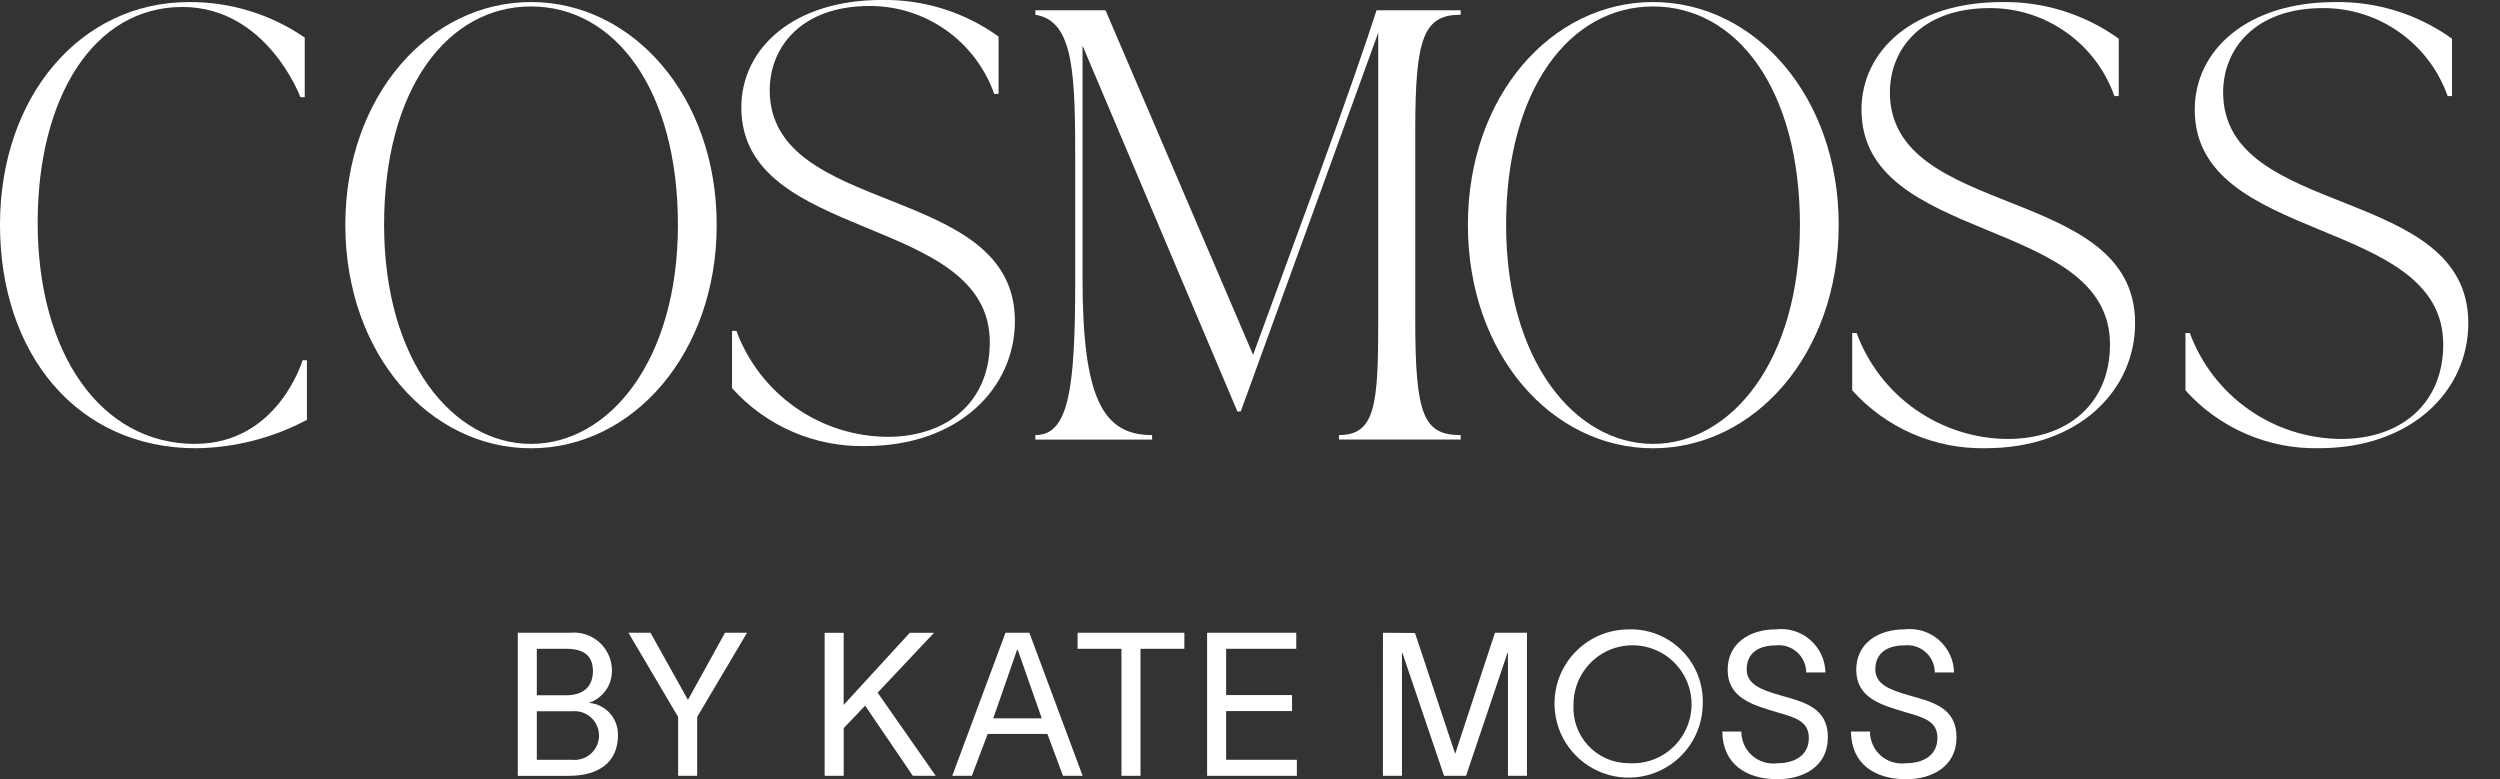 <svg width="77" height="24" viewBox="0 0 77 24" fill="none" xmlns="http://www.w3.org/2000/svg">
<rect x="0" y="0" width="77" height="24" fill="#333333" stroke="none"/>
<g clip-path="url(#clip0_2665_10403)">
<path d="M6.005 13.672C3.111 13.672 1.16 10.896 1.16 6.86C1.16 3.008 2.876 0.215 5.618 0.215C8.225 0.215 9.252 2.991 9.252 2.991H9.386V1.157C8.337 0.437 7.092 0.055 5.82 0.064C2.489 0.063 0 2.957 0 6.926C0 10.896 2.372 13.806 6.038 13.806C7.23 13.791 8.401 13.491 9.453 12.931V11.097H9.319C9.319 11.097 8.562 13.671 6.007 13.671" fill="white"/>
<path d="M23.708 2.776C23.708 1.464 24.668 0.184 26.786 0.184C27.627 0.182 28.448 0.442 29.135 0.927C29.822 1.412 30.341 2.099 30.621 2.892H30.756V1.126C29.708 0.372 28.446 -0.023 27.155 -0.001C24.447 -0.001 22.833 1.479 22.833 3.311C22.833 7.482 30.486 6.575 30.486 10.544C30.486 12.361 29.19 13.454 27.341 13.454C26.324 13.449 25.333 13.134 24.501 12.551C23.668 11.967 23.033 11.144 22.681 10.19H22.547V11.956C23.063 12.531 23.696 12.988 24.405 13.296C25.113 13.604 25.879 13.755 26.651 13.739C29.528 13.739 31.259 11.956 31.259 9.887C31.259 5.598 23.707 6.708 23.707 2.772" fill="white"/>
<path d="M16.355 0.063C13.226 0.063 10.636 2.957 10.636 6.927C10.636 10.898 13.228 13.807 16.355 13.807C19.482 13.807 22.074 10.897 22.074 6.927C22.074 2.958 19.482 0.063 16.355 0.063ZM16.355 13.672C13.966 13.672 11.83 11.132 11.83 6.927C11.83 2.738 13.782 0.199 16.355 0.199C18.928 0.199 20.88 2.739 20.88 6.927C20.88 11.132 18.744 13.672 16.355 13.672Z" fill="white"/>
<path d="M58.209 2.841C58.209 1.529 59.169 0.249 61.287 0.249C62.129 0.247 62.949 0.507 63.636 0.993C64.323 1.478 64.843 2.164 65.123 2.958H65.257V1.191C64.21 0.438 62.947 0.043 61.657 0.064C58.949 0.064 57.334 1.545 57.334 3.376C57.334 7.548 64.988 6.64 64.988 10.609C64.988 12.426 63.692 13.52 61.842 13.52C60.826 13.515 59.835 13.2 59.002 12.616C58.169 12.033 57.535 11.209 57.183 10.256H57.048V12.022C57.564 12.597 58.198 13.054 58.906 13.361C59.614 13.669 60.381 13.82 61.153 13.805C64.03 13.805 65.761 12.022 65.761 9.953C65.761 5.664 58.208 6.773 58.208 2.838" fill="white"/>
<path d="M68.473 2.841C68.473 1.529 69.433 0.249 71.551 0.249C72.392 0.247 73.213 0.507 73.9 0.993C74.587 1.478 75.107 2.164 75.386 2.958H75.521V1.191C74.473 0.438 73.211 0.043 71.921 0.064C69.212 0.064 67.598 1.545 67.598 3.376C67.598 7.548 75.252 6.64 75.252 10.609C75.252 12.426 73.956 13.52 72.106 13.52C71.089 13.515 70.098 13.2 69.266 12.616C68.433 12.033 67.798 11.21 67.446 10.256H67.312V12.022C67.828 12.597 68.461 13.054 69.17 13.361C69.878 13.669 70.644 13.82 71.416 13.805C74.293 13.805 76.024 12.022 76.024 9.953C76.024 5.664 68.472 6.773 68.472 2.838" fill="white"/>
<path d="M50.913 0.063C47.785 0.063 45.211 2.957 45.211 6.927C45.211 10.898 47.785 13.807 50.913 13.807C54.042 13.807 56.632 10.897 56.632 6.927C56.632 2.958 54.04 0.063 50.913 0.063ZM50.913 13.672C48.524 13.672 46.388 11.132 46.388 6.927C46.388 2.738 48.356 0.199 50.913 0.199C53.487 0.199 55.438 2.739 55.438 6.927C55.438 11.132 53.302 13.672 50.913 13.672Z" fill="white"/>
<path d="M40.584 5.501L38.595 10.929L34.05 0.316H31.89V0.455C33.099 0.647 33.117 2.321 33.117 5.122V8.613C33.117 11.966 32.925 13.401 31.89 13.401V13.539H35.485V13.401C33.981 13.401 33.342 12.297 33.342 8.578V1.404L38.112 12.674H38.215L42.45 1.007V9.874C42.45 12.466 42.363 13.4 41.24 13.4V13.538H44.99V13.4C43.849 13.4 43.59 12.795 43.59 9.874V3.997C43.59 1.163 43.849 0.454 44.99 0.454V0.316H42.398C42.053 1.387 41.465 3.082 40.584 5.5" fill="white"/>
<path d="M15.948 19.489H17.552C17.717 19.472 17.883 19.489 18.041 19.54C18.198 19.591 18.343 19.676 18.465 19.787C18.588 19.898 18.685 20.035 18.751 20.186C18.817 20.338 18.85 20.502 18.848 20.668C18.848 20.883 18.78 21.092 18.655 21.267C18.53 21.441 18.354 21.573 18.151 21.643V21.649C18.398 21.673 18.626 21.789 18.79 21.974C18.953 22.16 19.041 22.401 19.033 22.648C19.033 23.469 18.453 23.896 17.516 23.896H15.948V19.489ZM17.441 21.414C17.953 21.414 18.262 21.161 18.262 20.668C18.262 20.174 17.953 19.983 17.441 19.983H16.534V21.415L17.441 21.414ZM17.614 23.401C17.719 23.413 17.825 23.402 17.926 23.37C18.027 23.338 18.12 23.285 18.199 23.215C18.278 23.144 18.341 23.058 18.384 22.962C18.427 22.865 18.45 22.76 18.45 22.654C18.45 22.549 18.427 22.444 18.384 22.348C18.341 22.251 18.278 22.165 18.199 22.094C18.12 22.024 18.027 21.971 17.926 21.939C17.825 21.907 17.719 21.896 17.614 21.908H16.534V23.401H17.614Z" fill="white"/>
<path d="M21.182 21.544H21.195L22.33 19.489H23.009L21.473 22.081V23.895H20.886V22.081L19.356 19.489H20.035L21.182 21.544Z" fill="white"/>
<path d="M25.399 23.895V19.49H25.985V21.711L28.021 19.49H28.768L27.031 21.334L28.82 23.894H28.114L26.646 21.734L25.986 22.426V23.894L25.399 23.895Z" fill="white"/>
<path d="M29.329 23.895L30.97 19.489H31.704L33.345 23.895H32.74L32.26 22.605H30.421L29.933 23.895H29.329ZM32.086 22.124L31.346 20.012H31.327L30.593 22.124H32.086Z" fill="white"/>
<path d="M33.19 19.489H36.478V19.983H35.127V23.895H34.541V19.983H33.19V19.489Z" fill="white"/>
<path d="M39.925 19.983H37.765V21.408H39.795V21.901H37.765V23.401H39.943V23.895H37.179V19.489H39.925L39.925 19.983Z" fill="white"/>
<path d="M42.595 19.489L43.582 19.496L44.816 23.209H44.822L46.044 19.489H47.03V23.894H46.445V20.106H46.432L45.155 23.894H44.476L43.193 20.106H43.18V23.894H42.594L42.595 19.489Z" fill="white"/>
<path d="M52.444 21.693C52.439 22.143 52.301 22.582 52.047 22.954C51.793 23.326 51.435 23.615 51.017 23.784C50.6 23.953 50.142 23.994 49.7 23.904C49.259 23.813 48.855 23.593 48.538 23.273C48.221 22.953 48.006 22.546 47.92 22.104C47.834 21.662 47.881 21.204 48.054 20.788C48.228 20.373 48.52 20.018 48.895 19.768C49.27 19.518 49.711 19.385 50.161 19.385C50.465 19.375 50.769 19.428 51.052 19.541C51.335 19.654 51.591 19.825 51.806 20.041C52.02 20.258 52.187 20.516 52.297 20.8C52.407 21.084 52.457 21.388 52.444 21.693ZM50.161 23.507C50.525 23.531 50.888 23.445 51.203 23.261C51.517 23.076 51.769 22.801 51.925 22.471C52.081 22.142 52.135 21.773 52.079 21.412C52.023 21.052 51.859 20.717 51.61 20.45C51.361 20.184 51.037 19.999 50.681 19.919C50.326 19.838 49.954 19.867 49.614 20.001C49.275 20.135 48.984 20.368 48.779 20.67C48.574 20.971 48.464 21.328 48.464 21.693C48.449 21.925 48.481 22.158 48.56 22.377C48.638 22.596 48.761 22.797 48.919 22.967C49.078 23.137 49.271 23.273 49.484 23.366C49.698 23.458 49.928 23.506 50.161 23.507Z" fill="white"/>
<path d="M54.752 23.507C55.271 23.507 55.712 23.267 55.712 22.729C55.712 22.191 55.256 22.093 54.7 21.927C53.972 21.711 53.232 21.495 53.212 20.662C53.194 19.81 53.897 19.384 54.693 19.384C54.883 19.361 55.075 19.378 55.258 19.433C55.44 19.489 55.609 19.583 55.753 19.708C55.898 19.833 56.014 19.987 56.095 20.16C56.176 20.333 56.22 20.521 56.223 20.712H55.631C55.631 20.593 55.605 20.476 55.556 20.368C55.508 20.261 55.437 20.164 55.348 20.085C55.26 20.007 55.156 19.948 55.043 19.912C54.93 19.876 54.811 19.865 54.693 19.878C54.206 19.878 53.798 20.082 53.798 20.619C53.798 21.069 54.23 21.243 54.81 21.409C55.544 21.619 56.298 21.779 56.298 22.711C56.298 23.612 55.54 24 54.75 24C53.787 24 53.059 23.537 53.047 22.532H53.633C53.633 22.672 53.662 22.811 53.72 22.939C53.778 23.068 53.863 23.182 53.969 23.274C54.075 23.367 54.199 23.435 54.334 23.475C54.469 23.515 54.611 23.526 54.75 23.507" fill="white"/>
<path d="M58.711 23.507C59.229 23.507 59.673 23.267 59.673 22.729C59.673 22.191 59.217 22.093 58.661 21.927C57.933 21.711 57.193 21.495 57.173 20.662C57.155 19.81 57.858 19.384 58.654 19.384C58.844 19.361 59.036 19.378 59.218 19.433C59.401 19.489 59.57 19.583 59.714 19.708C59.858 19.833 59.975 19.987 60.056 20.16C60.137 20.333 60.181 20.521 60.184 20.712H59.592C59.592 20.593 59.566 20.476 59.517 20.368C59.469 20.26 59.398 20.164 59.309 20.085C59.221 20.007 59.117 19.948 59.004 19.912C58.891 19.876 58.772 19.865 58.654 19.878C58.167 19.878 57.76 20.082 57.76 20.619C57.76 21.069 58.192 21.243 58.772 21.409C59.506 21.619 60.26 21.779 60.26 22.711C60.26 23.612 59.501 24 58.711 24C57.751 24 57.021 23.537 57.009 22.532H57.595C57.594 22.672 57.624 22.811 57.682 22.939C57.739 23.068 57.824 23.182 57.93 23.274C58.036 23.367 58.161 23.435 58.295 23.475C58.43 23.515 58.572 23.526 58.711 23.507" fill="white"/>
</g>
<defs>
<clipPath id="clip0_2665_10403">
<rect width="76.025" height="24" fill="white"/>
</clipPath>
</defs>
</svg>
